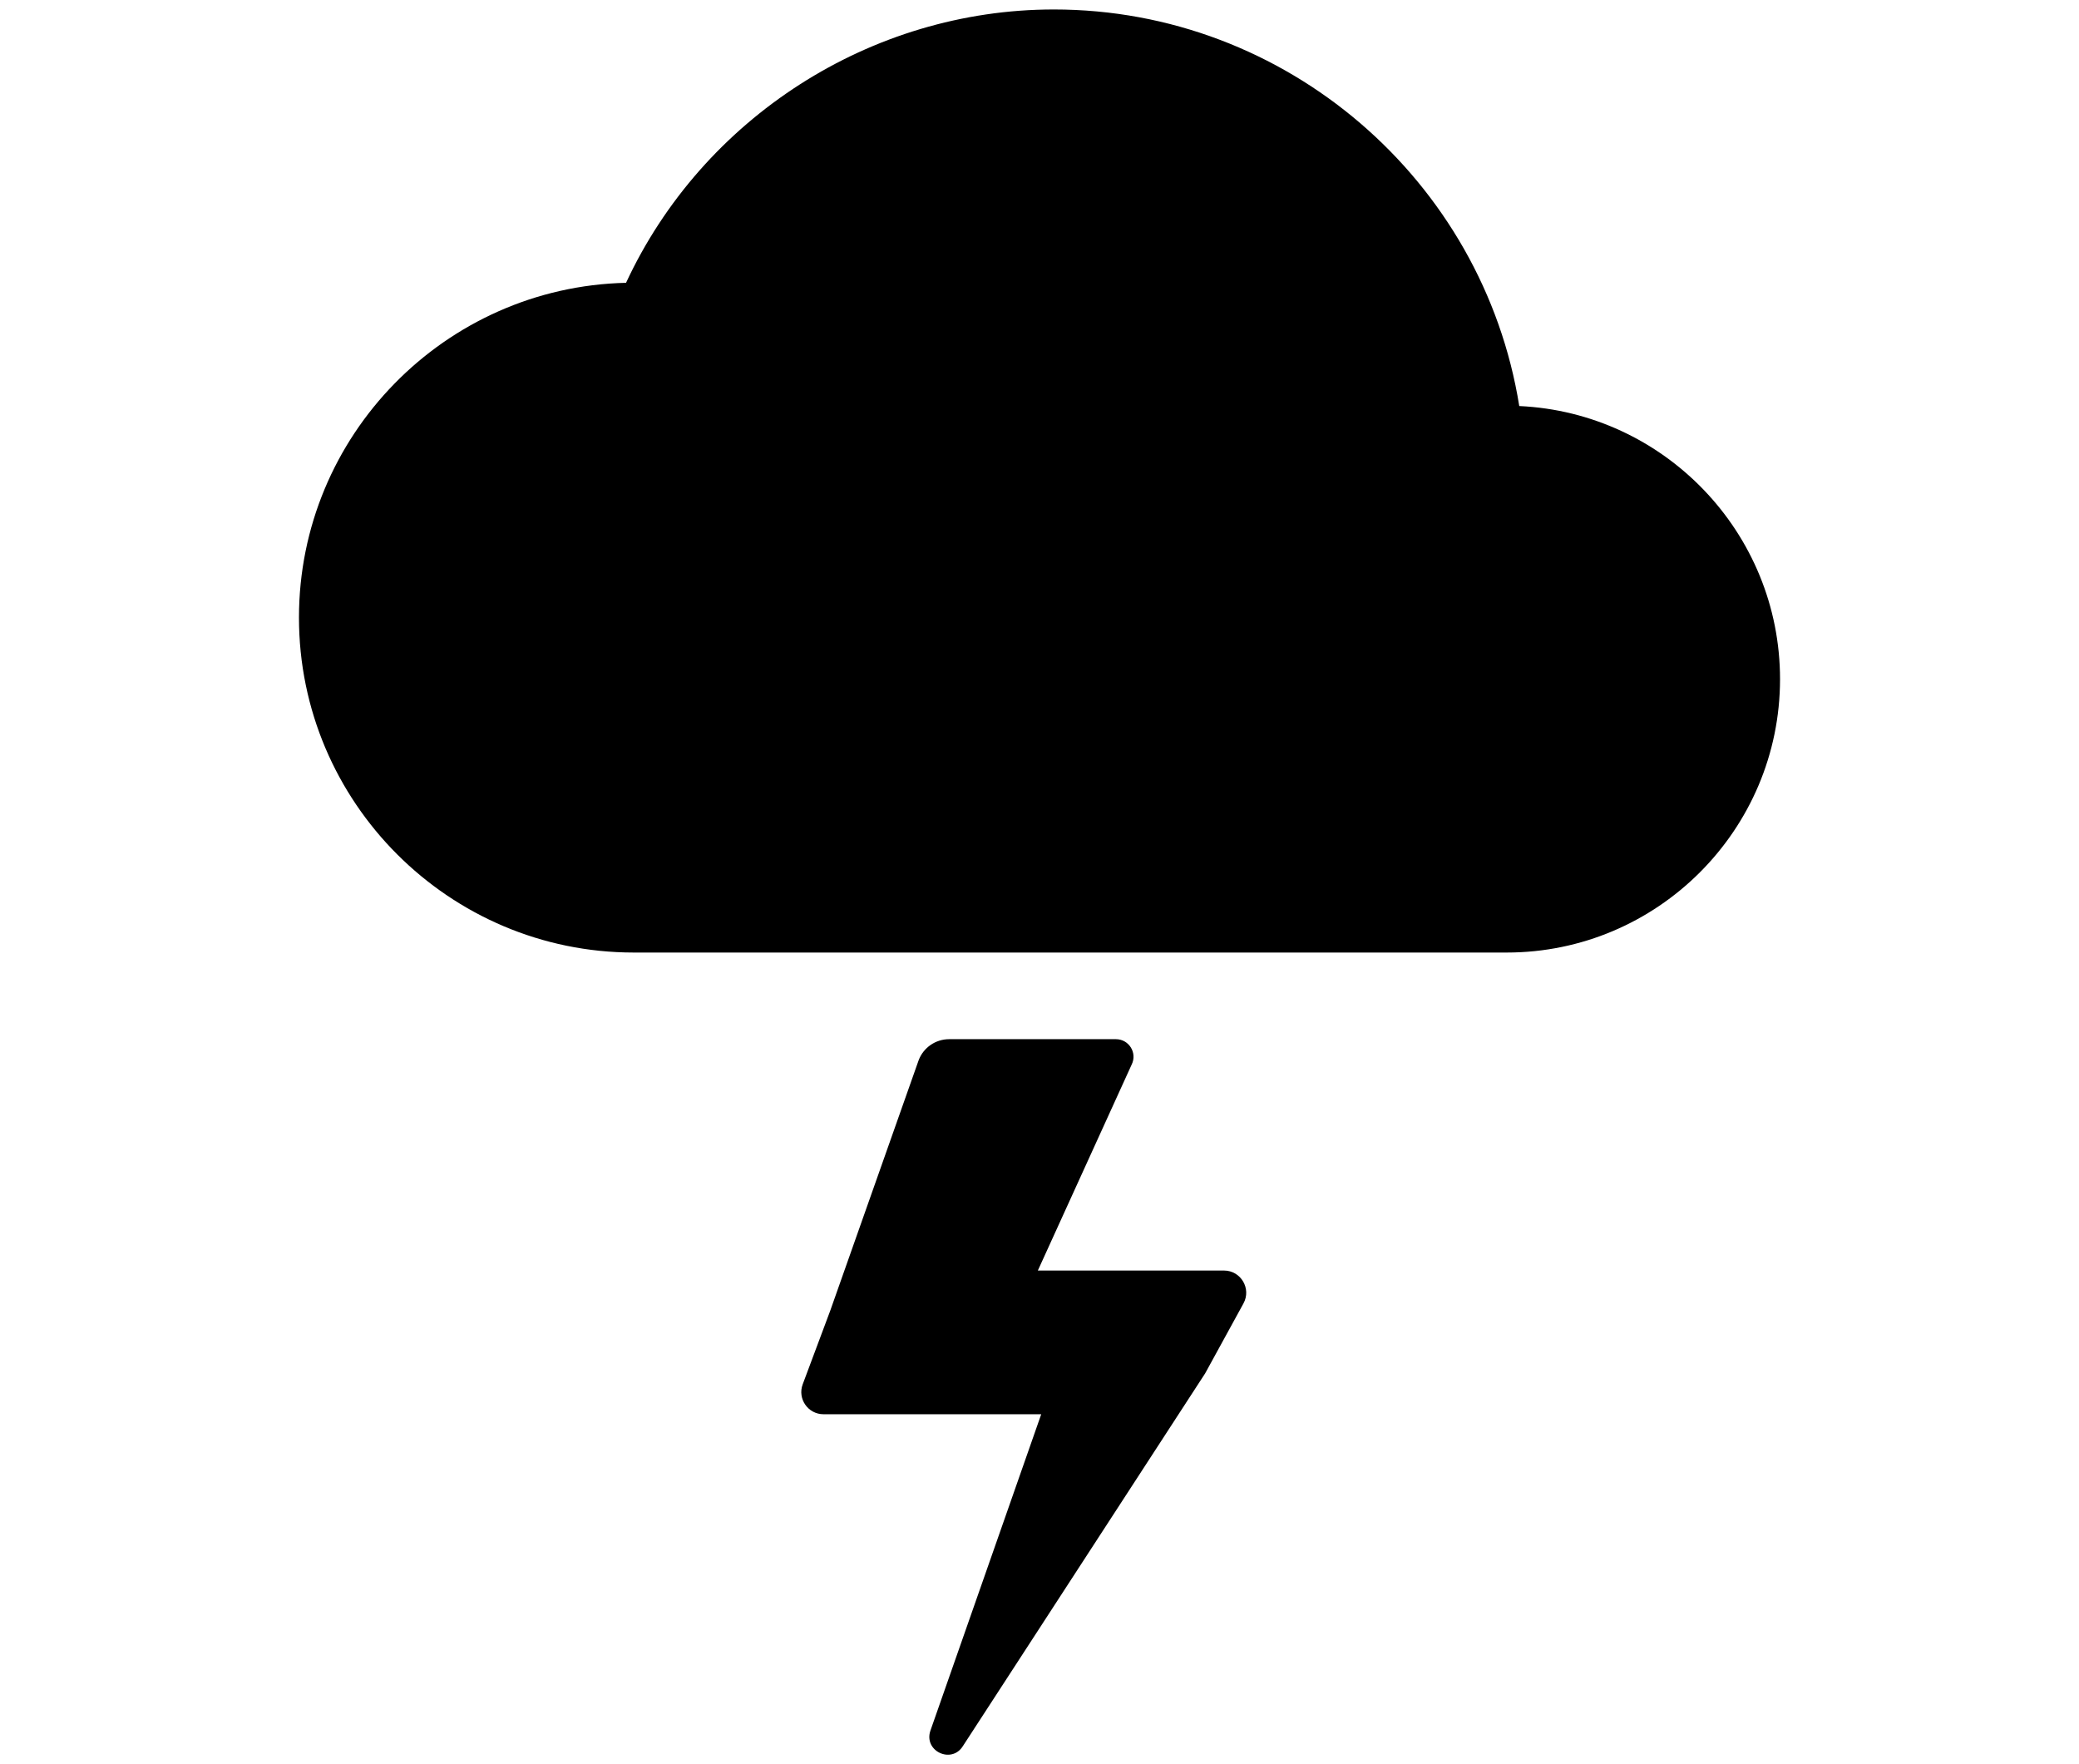 <?xml version="1.0" encoding="utf-8"?>
<!-- Generator: Adobe Illustrator 16.0.4, SVG Export Plug-In . SVG Version: 6.00 Build 0)  -->
<!DOCTYPE svg PUBLIC "-//W3C//DTD SVG 1.1//EN" "http://www.w3.org/Graphics/SVG/1.1/DTD/svg11.dtd">
<svg version="1.1" xmlns="http://www.w3.org/2000/svg" xmlns:xlink="http://www.w3.org/1999/xlink" x="0px" y="0px" width="132px"
	 height="112px" viewBox="0 0 132 112" enable-background="new 0 0 132 112" xml:space="preserve">
<g id="bg">
</g>
<g id="icons">
	<g>
		<path d="M95.662,60.473H40.244c-11.724,0-21.262-9.539-21.262-21.263c0-11.558,9.271-20.99,20.767-21.256
			C44.609,7.496,55.278,0.601,66.911,0.601c14.769,0,27.255,10.856,29.55,25.177c9.201,0.42,16.557,8.036,16.557,17.338
			C113.018,52.686,105.232,60.473,95.662,60.473z"/>
		<g>
			<path d="M77.713,80.661h-5.311h-6.507l5.958-13.078c0.367-0.742-0.174-1.61-1-1.61h-10.59c-0.862,0-1.635,0.534-1.938,1.341
				l-5.612,15.896l-1.747,4.671c-0.345,0.922,0.337,1.903,1.32,1.903h4.52h9.303l-7.038,20.095
				c-0.432,1.292,1.345,2.128,2.065,0.972l15.382-23.662l2.432-4.439C79.465,81.809,78.785,80.661,77.713,80.661z"/>
		</g>
	</g>
</g>
</svg>
